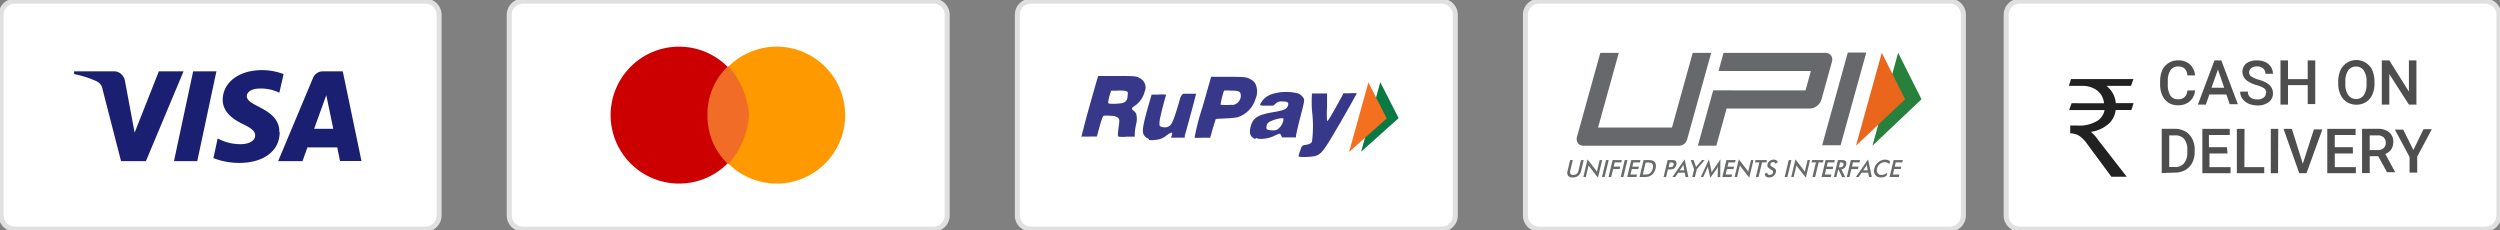 <svg viewBox="0 0 336.001 30.947" height="30.947" width="336.001" xmlns:xlink="http://www.w3.org/1999/xlink" xmlns="http://www.w3.org/2000/svg"><rect x="0" y="0" width="336.001" height="30.947" fill="#808080" stroke="none"/><defs><clipPath id="clip-path"><rect fill="none" height="30.947" width="336.001" data-name="Rectangle 754" id="Rectangle_754"></rect></clipPath><clipPath id="clip-path-3"><rect fill="none" height="10.885" width="37.048" data-name="Rectangle 751" id="Rectangle_751"></rect></clipPath><clipPath id="clip-path-4"><rect fill="none" height="27.795" width="55.59" data-name="Rectangle 753" id="Rectangle_753"></rect></clipPath></defs><g transform="translate(-1324 -11263.73)" data-name="Group 1478" id="Group_1478"><g transform="translate(1324 11263.73)" data-name="Group 1477" id="Group_1477"><g clip-path="url(#clip-path)" data-name="Group 1476" id="Group_1476"><g transform="translate(0 0)" data-name="Group 1473" id="Group_1473"><g clip-path="url(#clip-path)" data-name="Group 1472" id="Group_1472"><path fill="#fff" transform="translate(-331.276 -0.185)" d="M665.287.335H602.743a1.84,1.84,0,0,0-1.839,1.84V29.142a1.839,1.839,0,0,0,1.839,1.839h62.544a1.84,1.84,0,0,0,1.839-1.839V2.175a1.841,1.841,0,0,0-1.839-1.84" data-name="Path 1899" id="Path_1899"></path><path stroke-width="0.67" stroke="#e0e0e0" fill="none" transform="translate(-331.276 -0.185)" d="M665.287.335H602.743a1.84,1.84,0,0,0-1.839,1.84V29.142a1.839,1.839,0,0,0,1.839,1.839h62.544a1.84,1.84,0,0,0,1.839-1.839V2.175a1.841,1.841,0,0,0-1.839-1.84Z" data-name="Path 1900" id="Path_1900"></path><path fill="#4e4e4e" transform="translate(-356.702 -9.912)" d="M651.716,22.055a2.186,2.186,0,0,1-.7,1.471,2.39,2.39,0,0,1-1.619.534,2.277,2.277,0,0,1-1.233-.331,2.33,2.33,0,0,1-.828-.956,3.452,3.452,0,0,1-.313-1.435V20.8a3.678,3.678,0,0,1,.294-1.472,2.3,2.3,0,0,1,2.134-1.306,2.261,2.261,0,0,1,1.563.533,2.215,2.215,0,0,1,.7,1.49h-1.03a1.409,1.409,0,0,0-.368-.92,1.215,1.215,0,0,0-.864-.276,1.2,1.2,0,0,0-1.03.5,2.466,2.466,0,0,0-.368,1.417V21.3a2.679,2.679,0,0,0,.35,1.453,1.135,1.135,0,0,0,.43.38,1.123,1.123,0,0,0,.563.117,1.252,1.252,0,0,0,.9-.276,1.329,1.329,0,0,0,.386-.9Zm4.212.552h-2.281l-.478,1.361H652.1l2.226-5.941h.919l2.226,5.886h-1.1Zm-2-.9h1.71l-.846-2.447Zm7.358.681a.8.8,0,0,0-.276-.607,3.809,3.809,0,0,0-.993-.423,3.788,3.788,0,0,1-1.122-.478,1.508,1.508,0,0,1-.809-1.306,1.438,1.438,0,0,1,.57-1.177,2.339,2.339,0,0,1,1.4-.367,2.625,2.625,0,0,1,1.1.221,1.837,1.837,0,0,1,.754.643,1.7,1.7,0,0,1,.276.938h-1.012a.92.92,0,0,0-.068-.391.938.938,0,0,0-.226-.326,1.178,1.178,0,0,0-.828-.276,1.214,1.214,0,0,0-.772.221.772.772,0,0,0-.219.269.744.744,0,0,0-.075.338.659.659,0,0,0,.313.534,3.676,3.676,0,0,0,.975.423,4.524,4.524,0,0,1,1.1.46,1.652,1.652,0,0,1,.625.607,1.511,1.511,0,0,1,.184.773,1.408,1.408,0,0,1-.14.659,1.388,1.388,0,0,1-.43.518,2.388,2.388,0,0,1-1.527.442,3.116,3.116,0,0,1-1.177-.239,2.122,2.122,0,0,1-.828-.662,1.56,1.56,0,0,1-.294-.956h1.03a.956.956,0,0,0,.075.424.977.977,0,0,0,.256.348,1.432,1.432,0,0,0,.938.276,1.253,1.253,0,0,0,.809-.22.686.686,0,0,0,.331-.589Zm6.586,1.508h-1.012V21.356h-2.649v2.612h-1.012V18.027h1.012v2.52h2.649v-2.52h1.012Zm7.965-2.777a3.516,3.516,0,0,1-.294,1.509,2.228,2.228,0,0,1-.865,1.011,2.482,2.482,0,0,1-2.538,0,2.281,2.281,0,0,1-.865-.993,3.309,3.309,0,0,1-.313-1.509v-.258a3.571,3.571,0,0,1,.294-1.509,2.329,2.329,0,0,1,.865-1.011,2.356,2.356,0,0,1,3.421.993,3.823,3.823,0,0,1,.294,1.509Zm-1.067-.239a2.533,2.533,0,0,0-.386-1.509,1.217,1.217,0,0,0-1.03-.515,1.251,1.251,0,0,0-1.049.515,2.594,2.594,0,0,0-.386,1.472v.35a2.48,2.48,0,0,0,.386,1.49,1.252,1.252,0,0,0,1.049.533A1.2,1.2,0,0,0,674.4,22.7a2.644,2.644,0,0,0,.368-1.509Zm6.7,3.09h-1.012l-2.63-4.1v4.1h-1.012V18.027h1.012l2.63,4.194V18.027h1.012Zm-34.233,9.2V27.224h1.784a2.845,2.845,0,0,1,1.379.35,2.439,2.439,0,0,1,.938.993,3.112,3.112,0,0,1,.331,1.453v.294a3.091,3.091,0,0,1-.331,1.472,2.368,2.368,0,0,1-.957.993,2.9,2.9,0,0,1-1.4.331Zm1.012-5.059v4.25h.773a1.493,1.493,0,0,0,1.214-.5,2.173,2.173,0,0,0,.441-1.453v-.331a2.2,2.2,0,0,0-.4-1.453,1.452,1.452,0,0,0-1.214-.515Zm7.836,2.428h-2.428v1.84h2.833v.809h-3.789v-5.96h3.679v.827h-2.8v1.637H656Zm2.263,1.84h2.667v.809h-3.679v-5.96h1.03Zm4.525.809h-.975v-5.96H662.9Zm3.329-1.269,1.49-4.617h1.14l-2.134,5.886h-.975l-2.115-5.96h1.122Zm6.733-1.38H670.5v1.84h2.833v.809h-3.845v-5.96h3.808v.827h-2.8v1.637h2.428Zm3.4.368h-1.141v2.262h-1.03V27.224h2.079a2.425,2.425,0,0,1,1.564.46,1.639,1.639,0,0,1,.552,1.324,1.854,1.854,0,0,1-.276.993,1.836,1.836,0,0,1-.791.607l1.324,2.446h-1.1Zm-1.141-.828h1.049a1.125,1.125,0,0,0,.809-.258.869.869,0,0,0,.232-.324.85.85,0,0,0,.063-.394.909.909,0,0,0-.059-.389.923.923,0,0,0-.217-.329,1.068,1.068,0,0,0-.791-.276h-1.085Zm5.868,0,1.361-2.8h1.122l-1.968,3.679V33.11h-1.03v-2.1l-1.968-3.679h1.122Z" data-name="Path 1901" id="Path_1901"></path><path fill="#212121" transform="translate(-341.627 -13.045)" d="M620.048,26.918l-.331.92h4.764a2.2,2.2,0,0,1-.865,1.38,4.614,4.614,0,0,1-2.759.7h-.993v1.049a2.338,2.338,0,0,1,1.269.368,4.266,4.266,0,0,1,.975,1.012L625.4,36.8h2.06l-3.844-4.948a5.149,5.149,0,0,0-.975-1.085,4.581,4.581,0,0,0,2.41-1.1,2.9,2.9,0,0,0,.92-1.839h2.115l.294-.92H625.99a3.259,3.259,0,0,0-1.251-2.318h3.293l.331-.919h-8.388l-.294.919h1.674a3.276,3.276,0,0,1,2.262.717,2.487,2.487,0,0,1,.791,1.619Z" data-name="Path 1902" id="Path_1902"></path><path fill="#fff" transform="translate(-167.99 -0.185)" d="M361.744.335H306.559a1.84,1.84,0,0,0-1.84,1.84V29.142a1.839,1.839,0,0,0,1.84,1.839h55.185a1.84,1.84,0,0,0,1.84-1.839V2.175a1.841,1.841,0,0,0-1.84-1.84" data-name="Path 1903" id="Path_1903"></path><path stroke-width="0.67" stroke="#e0e0e0" fill="none" transform="translate(-167.99 -0.185)" d="M361.744.335H306.559a1.84,1.84,0,0,0-1.84,1.84V29.142a1.839,1.839,0,0,0,1.84,1.839h55.185a1.84,1.84,0,0,0,1.84-1.839V2.175a1.841,1.841,0,0,0-1.84-1.84Z" data-name="Path 1904" id="Path_1904"></path><g style="mix-blend-mode: normal;isolation: isolate" opacity="0.94" transform="translate(145.319 10.213)" data-name="Group 1471" id="Group_1471"><g data-name="Group 1470" id="Group_1470"><g clip-path="url(#clip-path-3)" data-name="Group 1469" id="Group_1469"><path fill-rule="evenodd" fill="#2a2c83" transform="translate(-323.864 -22.76)" d="M323.864,31.038s.258-1.141.957-3.679c.552-1.968,1.085-3.808,1.159-4.084l.166-.515h2.189c2.557,0,2.943,0,3.367.276a1.385,1.385,0,0,1,.68,1.84,3.224,3.224,0,0,1-1.416,1.95c-.147.11-.294.239-.294.276s0,.184.239.331a1.438,1.438,0,0,1,.331.386,2.645,2.645,0,0,1,0,1.417,8.164,8.164,0,0,0-.184,1.177v.5H329.99a4.559,4.559,0,0,1-1.122,0c-.11-.11-.092-.368,0-1.122s.2-1.141,0-1.343-.4-.331-1.177-.35a7.152,7.152,0,0,0-.809,0c-.092,0-.276.46-.625,1.729l-.294,1.067h-.883a9.96,9.96,0,0,1-1.122,0Zm5.519-4.636c.515-.147.717-.46.717-1.085a.794.794,0,0,0,0-.4c-.147-.166-.607-.239-1.472-.184h-.754l-.11.368a5.518,5.518,0,0,0-.276,1.214c0,.092,0,.129.221.166a7.21,7.21,0,0,0,1.84-.11Zm3.55,4.8a1.217,1.217,0,0,1-.7-.607c-.221-.478,0-1.564.754-4.176.184-.625.331-1.141.331-1.159h.9a4.5,4.5,0,0,1,.92,0h.147l-.147.478c-.331,1.177-.681,2.594-.736,3.053a2.145,2.145,0,0,0,0,.644c0,.129.7.368,1.159.129s.626-.5,1.508-3.477a1.979,1.979,0,0,1,.313-.773l.166-.166H339.3c.018,0-1.067,4.084-1.527,5.647v.258h-1.839a1.3,1.3,0,0,1,.092-.276c.184-.515,0-.552-.736,0a2.466,2.466,0,0,1-1.527.57,2.032,2.032,0,0,1-.809,0Zm6.163-.166a32.13,32.13,0,0,1,1.067-4.1l1.159-4.066h1.84c2.41,0,2.907,0,3.366.294a1.493,1.493,0,0,1,.754.662,2.485,2.485,0,0,1,0,2.024,3.679,3.679,0,0,1-2.446,2.465,10.122,10.122,0,0,1-1.269.129c-1.711.11-1.6,0-1.693.313s-.221.681-.386,1.251l-.294,1.049h-1.067a9.846,9.846,0,0,1-1.1,0Zm4.985-4.378a1.214,1.214,0,0,0,1.049-.607,1.139,1.139,0,0,0,.11-1.012c-.166-.258-.4-.313-1.306-.313a5.091,5.091,0,0,0-.883,0,12.213,12.213,0,0,0-.442,1.729.314.314,0,0,0,0,.166,6.29,6.29,0,0,0,1.435,0Zm3.145,4.562c-.644-.276-.809-.717-.607-1.6.313-1.251.957-1.656,3.2-2.024,1.361-.239,1.692-.4,1.839-.883s-.221-.534-.827-.534a1.1,1.1,0,0,0-.9.35l-.276.221h-.662c-.828,0-1.085,0-1.085-.129a2.285,2.285,0,0,1,.625-.883,2.9,2.9,0,0,1,1.233-.625,6.456,6.456,0,0,1,3.274,0,1.552,1.552,0,0,1,.717.644c.129.239.092.478-.515,2.777-.276,1.141-.515,2.152-.515,2.281v.2H350.85l-.11-.258c-.147-.313-.147-.313-.846,0a3.918,3.918,0,0,1-1.619.442,1.64,1.64,0,0,1-.9-.11Zm2.98-1.269a1.842,1.842,0,0,0,.827-1.288v-.221h-.35a5.117,5.117,0,0,0-1.526.478,1.04,1.04,0,0,0-.294.276,1,1,0,0,0-.11.4c0,.258,0,.331.221.4a2.614,2.614,0,0,0,1.233,0Zm3.053,3.679c-.221,0-.221-.147,0-.736s.184-.791.7-.865.791-.2.92-.442a16.591,16.591,0,0,0,0-4.139,17.049,17.049,0,0,1,0-2.336H356.9v1.84a14.619,14.619,0,0,0,0,1.839c.11.092.478-.515,2.005-3.311l.2-.4h.92a5.681,5.681,0,0,1,.883,0s-1.287,2.373-2.612,4.6c-1.84,3.182-2.226,3.679-3.109,3.863a8.649,8.649,0,0,1-1.84.092Z" data-name="Path 1905" id="Path_1905"></path></g></g></g><path fill-rule="evenodd" fill="#097a44" transform="translate(-224.764 -13.564)" d="M407.7,33.949l2.576-9.345,2.465,4.838Z" data-name="Path 1906" id="Path_1906"></path><path fill-rule="evenodd" fill="#f46f20" transform="translate(-222.775 -13.61)" d="M404.094,34.031l2.594-9.345,2.465,4.838Z" data-name="Path 1907" id="Path_1907"></path><path fill="#fff" transform="translate(-84.088 -0.185)" d="M209.552.335H154.367a1.84,1.84,0,0,0-1.84,1.84V29.142a1.839,1.839,0,0,0,1.84,1.839h55.185a1.839,1.839,0,0,0,1.84-1.839V2.175a1.84,1.84,0,0,0-1.84-1.84" data-name="Path 1908" id="Path_1908"></path><path stroke-width="0.67" stroke="#e0e0e0" fill="none" transform="translate(-84.088 -0.185)" d="M209.552.335H154.367a1.84,1.84,0,0,0-1.84,1.84V29.142a1.839,1.839,0,0,0,1.84,1.839h55.185a1.839,1.839,0,0,0,1.84-1.839V2.175a1.84,1.84,0,0,0-1.84-1.84Z" data-name="Path 1909" id="Path_1909"></path><path fill="#c00" transform="translate(-100.835 -7.713)" d="M192.214,32.384a9.2,9.2,0,1,0-3.554-.668,9.2,9.2,0,0,0,3.554.668" data-name="Path 1910" id="Path_1910"></path><path fill="#f90" transform="translate(-116.949 -7.711)" d="M221.333,32.382a9.2,9.2,0,1,0-6.5-2.694,9.2,9.2,0,0,0,6.5,2.694" data-name="Path 1911" id="Path_1911"></path><path fill-rule="evenodd" fill="#f16d27" transform="translate(-116.834 -10.92)" d="M214.7,32.979a10.848,10.848,0,0,0,2.8-6.586,10.849,10.849,0,0,0-2.8-6.585,8.755,8.755,0,0,0-2.777,6.585,8.81,8.81,0,0,0,2.777,6.586" data-name="Path 1912" id="Path_1912"></path><path fill="#fff" transform="translate(-0.185 -0.185)" d="M57.36.335H2.175a1.84,1.84,0,0,0-1.84,1.84V29.142a1.839,1.839,0,0,0,1.84,1.839H57.36a1.839,1.839,0,0,0,1.84-1.839V2.175A1.84,1.84,0,0,0,57.36.335" data-name="Path 1913" id="Path_1913"></path><path stroke-width="0.67" stroke="#e0e0e0" fill="none" transform="translate(-0.185 -0.185)" d="M57.36.335H2.175a1.84,1.84,0,0,0-1.84,1.84V29.142a1.839,1.839,0,0,0,1.84,1.839H57.36a1.839,1.839,0,0,0,1.84-1.839V2.175A1.84,1.84,0,0,0,57.36.335Z" data-name="Path 1914" id="Path_1914"></path><path fill="#1a1f71" transform="translate(-12.231 -11.576)" d="M36.9,21.163,31.843,33.23H28.5l-2.484-9.64a1.4,1.4,0,0,0-.754-1.067,13.37,13.37,0,0,0-3.072-.993v-.368h5.39a1.437,1.437,0,0,1,.938.368,1.586,1.586,0,0,1,.5.883l1.306,6.99,3.256-8.241Zm12.876,8.131c0-3.2-4.4-3.366-4.378-4.8,0-.423.423-.883,1.325-.993a5.772,5.772,0,0,1,3.053.533l.57-2.5A8.224,8.224,0,0,0,47.443,21c-3.072,0-5.261,1.637-5.279,3.992,0,1.729,1.545,2.7,2.741,3.274s1.619.975,1.619,1.509c0,.809-.975,1.159-1.84,1.177a6.421,6.421,0,0,1-3.2-.773l-.57,2.649a9.674,9.674,0,0,0,3.477.644c3.275,0,5.427-1.619,5.427-4.121Zm8.149,3.919h2.888L58.3,21.163H55.628a1.342,1.342,0,0,0-.791.239,1.324,1.324,0,0,0-.534.644L49.613,33.23h3.275l.662-1.84H57.56Zm-3.477-4.323,1.637-4.525.938,4.525ZM41.317,21.163,38.742,33.23H35.614L38.19,21.163Z" data-name="Path 1915" id="Path_1915"></path><path fill="#fff" transform="translate(-251.893 -0.185)" d="M513.936.335H458.751a1.84,1.84,0,0,0-1.84,1.84V29.142a1.839,1.839,0,0,0,1.84,1.839h55.185a1.84,1.84,0,0,0,1.84-1.839V2.175a1.841,1.841,0,0,0-1.84-1.84" data-name="Path 1916" id="Path_1916"></path><path stroke-width="0.67" stroke="#e0e0e0" fill="none" transform="translate(-251.893 -0.185)" d="M513.936.335H458.751a1.84,1.84,0,0,0-1.84,1.84V29.142a1.839,1.839,0,0,0,1.84,1.839h55.185a1.84,1.84,0,0,0,1.84-1.839V2.175a1.841,1.841,0,0,0-1.84-1.84Z" data-name="Path 1917" id="Path_1917"></path></g></g><g transform="translate(206.655 1.576)" data-name="Group 1475" id="Group_1475"><g clip-path="url(#clip-path-4)" data-name="Group 1474" id="Group_1474"><path fill="#696a6a" transform="translate(-465.461 -28.007)" d="M469.833,47.944h.356l-.331,1.383a.593.593,0,0,0,.028.463.418.418,0,0,0,.378.155.655.655,0,0,0,.45-.155.865.865,0,0,0,.25-.463l.331-1.383h.361l-.339,1.418a1.225,1.225,0,0,1-.393.691,1.138,1.138,0,0,1-.74.229.742.742,0,0,1-.63-.229.82.82,0,0,1-.06-.692Z" data-name="Path 1918" id="Path_1918"></path><path fill="#696a6a" transform="translate(-468.113 -27.897)" d="M474.26,50.111l.567-2.368,1.077,1.393c.029.039.058.081.087.126s.058.1.088.151l.378-1.579h.333l-.566,2.366-1.1-1.417a1.365,1.365,0,0,1-.153-.255l-.379,1.584Z" data-name="Path 1919" id="Path_1919"></path><path fill="#696a6a" transform="translate(-471.186 -28.008)" d="M479.835,50.222l.545-2.278h.361l-.546,2.278Z" data-name="Path 1920" id="Path_1920"></path><path fill="#696a6a" transform="translate(-472.267 -28.008)" d="M481.8,50.222l.545-2.278h1.239l-.075.314h-.878l-.136.568h.878l-.078.325h-.879l-.256,1.071Z" data-name="Path 1921" id="Path_1921"></path><path fill="#696a6a" transform="translate(-474.278 -28.008)" d="M485.444,50.222l.545-2.278h.361l-.546,2.278Z" data-name="Path 1922" id="Path_1922"></path><path fill="#696a6a" transform="translate(-475.359 -28.008)" d="M487.4,50.222l.545-2.278h1.239l-.075.314h-.878l-.137.571h.878l-.078.325h-.878l-.176.736h.878l-.079.332Z" data-name="Path 1923" id="Path_1923"></path><path fill="#696a6a" transform="translate(-477.391 -28.008)" d="M491.53,49.888h.3a1.634,1.634,0,0,0,.384-.034.729.729,0,0,0,.245-.115.967.967,0,0,0,.254-.275,1.276,1.276,0,0,0,.154-.382,1.03,1.03,0,0,0,.028-.381.508.508,0,0,0-.123-.275.413.413,0,0,0-.2-.115,1.693,1.693,0,0,0-.4-.034h-.261Zm-.441.335.545-2.278h.487a2.958,2.958,0,0,1,.656.048.675.675,0,0,1,.3.165.69.69,0,0,1,.2.387,1.323,1.323,0,0,1-.03.54,1.667,1.667,0,0,1-.228.538,1.368,1.368,0,0,1-.385.387,1.181,1.181,0,0,1-.371.164,2.663,2.663,0,0,1-.59.049h-.584Z" data-name="Path 1924" id="Path_1924"></path><path fill="#696a6a" transform="translate(-481.368 -28.007)" d="M498.981,48.9h.093a.911.911,0,0,0,.416-.067.348.348,0,0,0,.157-.236c.029-.122.014-.207-.045-.257a.635.635,0,0,0-.376-.075h-.093Zm-.1.3-.245,1.023H498.3l.546-2.278h.546a1.611,1.611,0,0,1,.351.027.42.42,0,0,1,.178.09.386.386,0,0,1,.112.214.684.684,0,0,1-.012.3.919.919,0,0,1-.131.3.733.733,0,0,1-.215.215.694.694,0,0,1-.22.088,1.82,1.82,0,0,1-.364.026h-.208Z" data-name="Path 1925" id="Path_1925"></path><path fill="#696a6a" transform="translate(-482.82 -27.897)" d="M501.922,49.217h.619l-.1-.52c0-.033-.009-.071-.013-.114s-.006-.091-.008-.144c-.024.05-.048.1-.072.139s-.047.083-.07.119Zm.784.895-.112-.586h-.879l-.4.586h-.379l1.642-2.368.507,2.368Z" data-name="Path 1926" id="Path_1926"></path><path fill="#696a6a" transform="translate(-485.847 -28.007)" d="M506.631,50.222l.25-1.043-.452-1.235h.379l.28.773c.006.02.014.046.023.078s.018.067.026.1c.023-.036.046-.071.07-.1s.047-.061.07-.089l.66-.764h.361l-1.06,1.235-.249,1.043Z" data-name="Path 1927" id="Path_1927"></path><path fill="#696a6a" transform="translate(-487.508 -27.889)" d="M511.736,48.979c0-.018.005-.066.015-.146s.014-.122.018-.165a1.423,1.423,0,0,1-.076.156,1.778,1.778,0,0,1-.1.159l-.872,1.214-.285-1.238a1.5,1.5,0,0,1-.027-.148c-.006-.048-.01-.095-.013-.142a1.5,1.5,0,0,1-.047.15c-.019.052-.042.107-.069.164l-.507,1.122h-.332l1.093-2.375.311,1.438c0,.023.011.061.019.114s.018.118.028.2c.037-.066.09-.149.16-.249l.042-.062.984-1.436-.031,2.375h-.336Z" data-name="Path 1928" id="Path_1928"></path><path fill="#696a6a" transform="translate(-491.064 -28.008)" d="M515.892,50.222l.546-2.278h1.239l-.075.314h-.879l-.137.571h.879l-.078.325h-.879l-.176.736h.879l-.08.332Z" data-name="Path 1929" id="Path_1929"></path><path fill="#696a6a" transform="translate(-493.096 -27.897)" d="M519.577,50.111l.567-2.368,1.077,1.393c.029.039.058.081.087.126s.058.1.088.151l.378-1.579h.334l-.567,2.366-1.1-1.417a1.406,1.406,0,0,1-.083-.121,1.42,1.42,0,0,1-.07-.134l-.379,1.584Z" data-name="Path 1930" id="Path_1930"></path><path fill="#696a6a" transform="translate(-496.452 -28.008)" d="M526.616,48.259l-.47,1.964h-.361l.47-1.964h-.59l.075-.314h1.538l-.075.314Z" data-name="Path 1931" id="Path_1931"></path><path fill="#696a6a" transform="translate(-498.081 -27.944)" d="M528.62,49.7l.321-.137a.308.308,0,0,0,.095.232.377.377,0,0,0,.26.08.43.43,0,0,0,.431-.337q.048-.2-.239-.358l-.061-.035a1.108,1.108,0,0,1-.41-.332.48.48,0,0,1-.035-.363.78.78,0,0,1,.293-.451.838.838,0,0,1,.524-.173.679.679,0,0,1,.388.1.371.371,0,0,1,.162.28l-.318.149a.343.343,0,0,0-.109-.157.282.282,0,0,0-.171-.05.41.41,0,0,0-.25.078.356.356,0,0,0-.135.209q-.049.205.285.383l.04.022a.951.951,0,0,1,.379.3.486.486,0,0,1,.034.371.893.893,0,0,1-.322.515.919.919,0,0,1-.582.19.628.628,0,0,1-.433-.134.478.478,0,0,1-.146-.383" data-name="Path 1932" id="Path_1932"></path><path fill="#696a6a" transform="translate(-501.358 -28.008)" d="M534.563,50.222l.545-2.278h.361l-.546,2.278Z" data-name="Path 1933" id="Path_1933"></path><path fill="#696a6a" transform="translate(-502.439 -27.897)" d="M536.524,50.111l.567-2.368,1.077,1.393c.029.039.058.081.087.126s.058.1.088.151l.378-1.579h.333l-.566,2.366-1.1-1.417a1.291,1.291,0,0,1-.083-.121,1.393,1.393,0,0,1-.07-.134l-.379,1.584Z" data-name="Path 1934" id="Path_1934"></path><path fill="#696a6a" transform="translate(-505.795 -28.008)" d="M543.563,48.259l-.47,1.964h-.361l.47-1.964h-.59l.075-.314h1.538l-.075.314Z" data-name="Path 1935" id="Path_1935"></path><path fill="#696a6a" transform="translate(-507.446 -28.008)" d="M545.607,50.222l.545-2.278h1.239l-.075.314h-.879l-.137.571h.879l-.078.325h-.878l-.176.736h.879l-.079.332Z" data-name="Path 1936" id="Path_1936"></path><path fill="#696a6a" transform="translate(-509.478 -28.008)" d="M549.966,48.916h.066a.813.813,0,0,0,.4-.068.37.37,0,0,0,.152-.243q.045-.188-.038-.265a.553.553,0,0,0-.355-.077h-.066Zm-.091.288-.244,1.019h-.338l.546-2.278h.5a1.416,1.416,0,0,1,.337.03.4.4,0,0,1,.185.1.4.4,0,0,1,.108.213.689.689,0,0,1-.013.286.834.834,0,0,1-.232.429.735.735,0,0,1-.425.186l.516,1.037h-.408l-.495-1.019Z" data-name="Path 1937" id="Path_1937"></path><path fill="#696a6a" transform="translate(-511.615 -28.008)" d="M553.17,50.222l.545-2.278h1.239l-.075.314H554l-.136.568h.879l-.078.325h-.878l-.257,1.071Z" data-name="Path 1938" id="Path_1938"></path><path fill="#696a6a" transform="translate(-513.112 -27.897)" d="M556.869,49.217h.619l-.1-.52c0-.033-.009-.071-.013-.114s-.006-.091-.008-.144c-.024.05-.048.1-.072.139s-.047.083-.07.119Zm.784.895-.112-.586h-.879l-.4.586h-.379l1.642-2.368.507,2.368Z" data-name="Path 1939" id="Path_1939"></path><path fill="#696a6a" transform="translate(-516.11 -27.941)" d="M563.382,48.431a.793.793,0,0,0-.276-.2.855.855,0,0,0-.342-.067.985.985,0,0,0-.65.24,1.13,1.13,0,0,0-.377.621.732.732,0,0,0,.077.608.57.57,0,0,0,.5.24,1.138,1.138,0,0,0,.393-.072,1.606,1.606,0,0,0,.394-.216L563,50a1.361,1.361,0,0,1-.739.213,1.114,1.114,0,0,1-.451-.086.778.778,0,0,1-.32-.252.834.834,0,0,1-.157-.385,1.221,1.221,0,0,1,.026-.472,1.539,1.539,0,0,1,.2-.471,1.608,1.608,0,0,1,.345-.387,1.535,1.535,0,0,1,.44-.254,1.389,1.389,0,0,1,.483-.086,1.055,1.055,0,0,1,.359.058.963.963,0,0,1,.3.177Z" data-name="Path 1940" id="Path_1940"></path><path fill="#696a6a" transform="translate(-518.683 -28.008)" d="M565.989,50.222l.545-2.278h1.239l-.075.314h-.878l-.137.571h.879l-.078.325h-.878l-.176.736h.879l-.079.332Z" data-name="Path 1941" id="Path_1941"></path><path fill="#66686c" transform="translate(-507.545 -10.256)" d="M548.267,28.207h-2.481l3.451-12.463h2.481Z" data-name="Path 1942" id="Path_1942"></path><path fill="#66686c" transform="translate(-487.019 -10.301)" d="M526.454,16.184a.919.919,0,0,0-.8-.357H512.011l-.676,2.441h12.413l-.722,2.609H513.1V20.87h-2.482l-2.06,7.436h2.483l1.382-4.991h11.162a1.586,1.586,0,0,0,.985-.357,1.659,1.659,0,0,0,.608-.882l1.382-4.992a1.013,1.013,0,0,0-.1-.9" data-name="Path 1943" id="Path_1943"></path><path fill="#66686c" transform="translate(-467.007 -10.3)" d="M487.1,27.474a1.14,1.14,0,0,1-1.1.835h-12.8a.894.894,0,0,1-.779-.357.99.99,0,0,1-.109-.882l3.124-11.245h2.484l-2.79,10.043h9.935l2.79-10.043h2.483Z" data-name="Path 1944" id="Path_1944"></path><path fill="#27803b" transform="translate(-515.845 -10.284)" d="M564.3,15.8l3.142,6.248-6.6,6.246Z" data-name="Path 1945" id="Path_1945"></path><path fill="#e9661c" transform="translate(-513.133 -10.284)" d="M559.39,15.8l3.139,6.248-6.607,6.246Z" data-name="Path 1946" id="Path_1946"></path></g></g></g></g></g></svg>